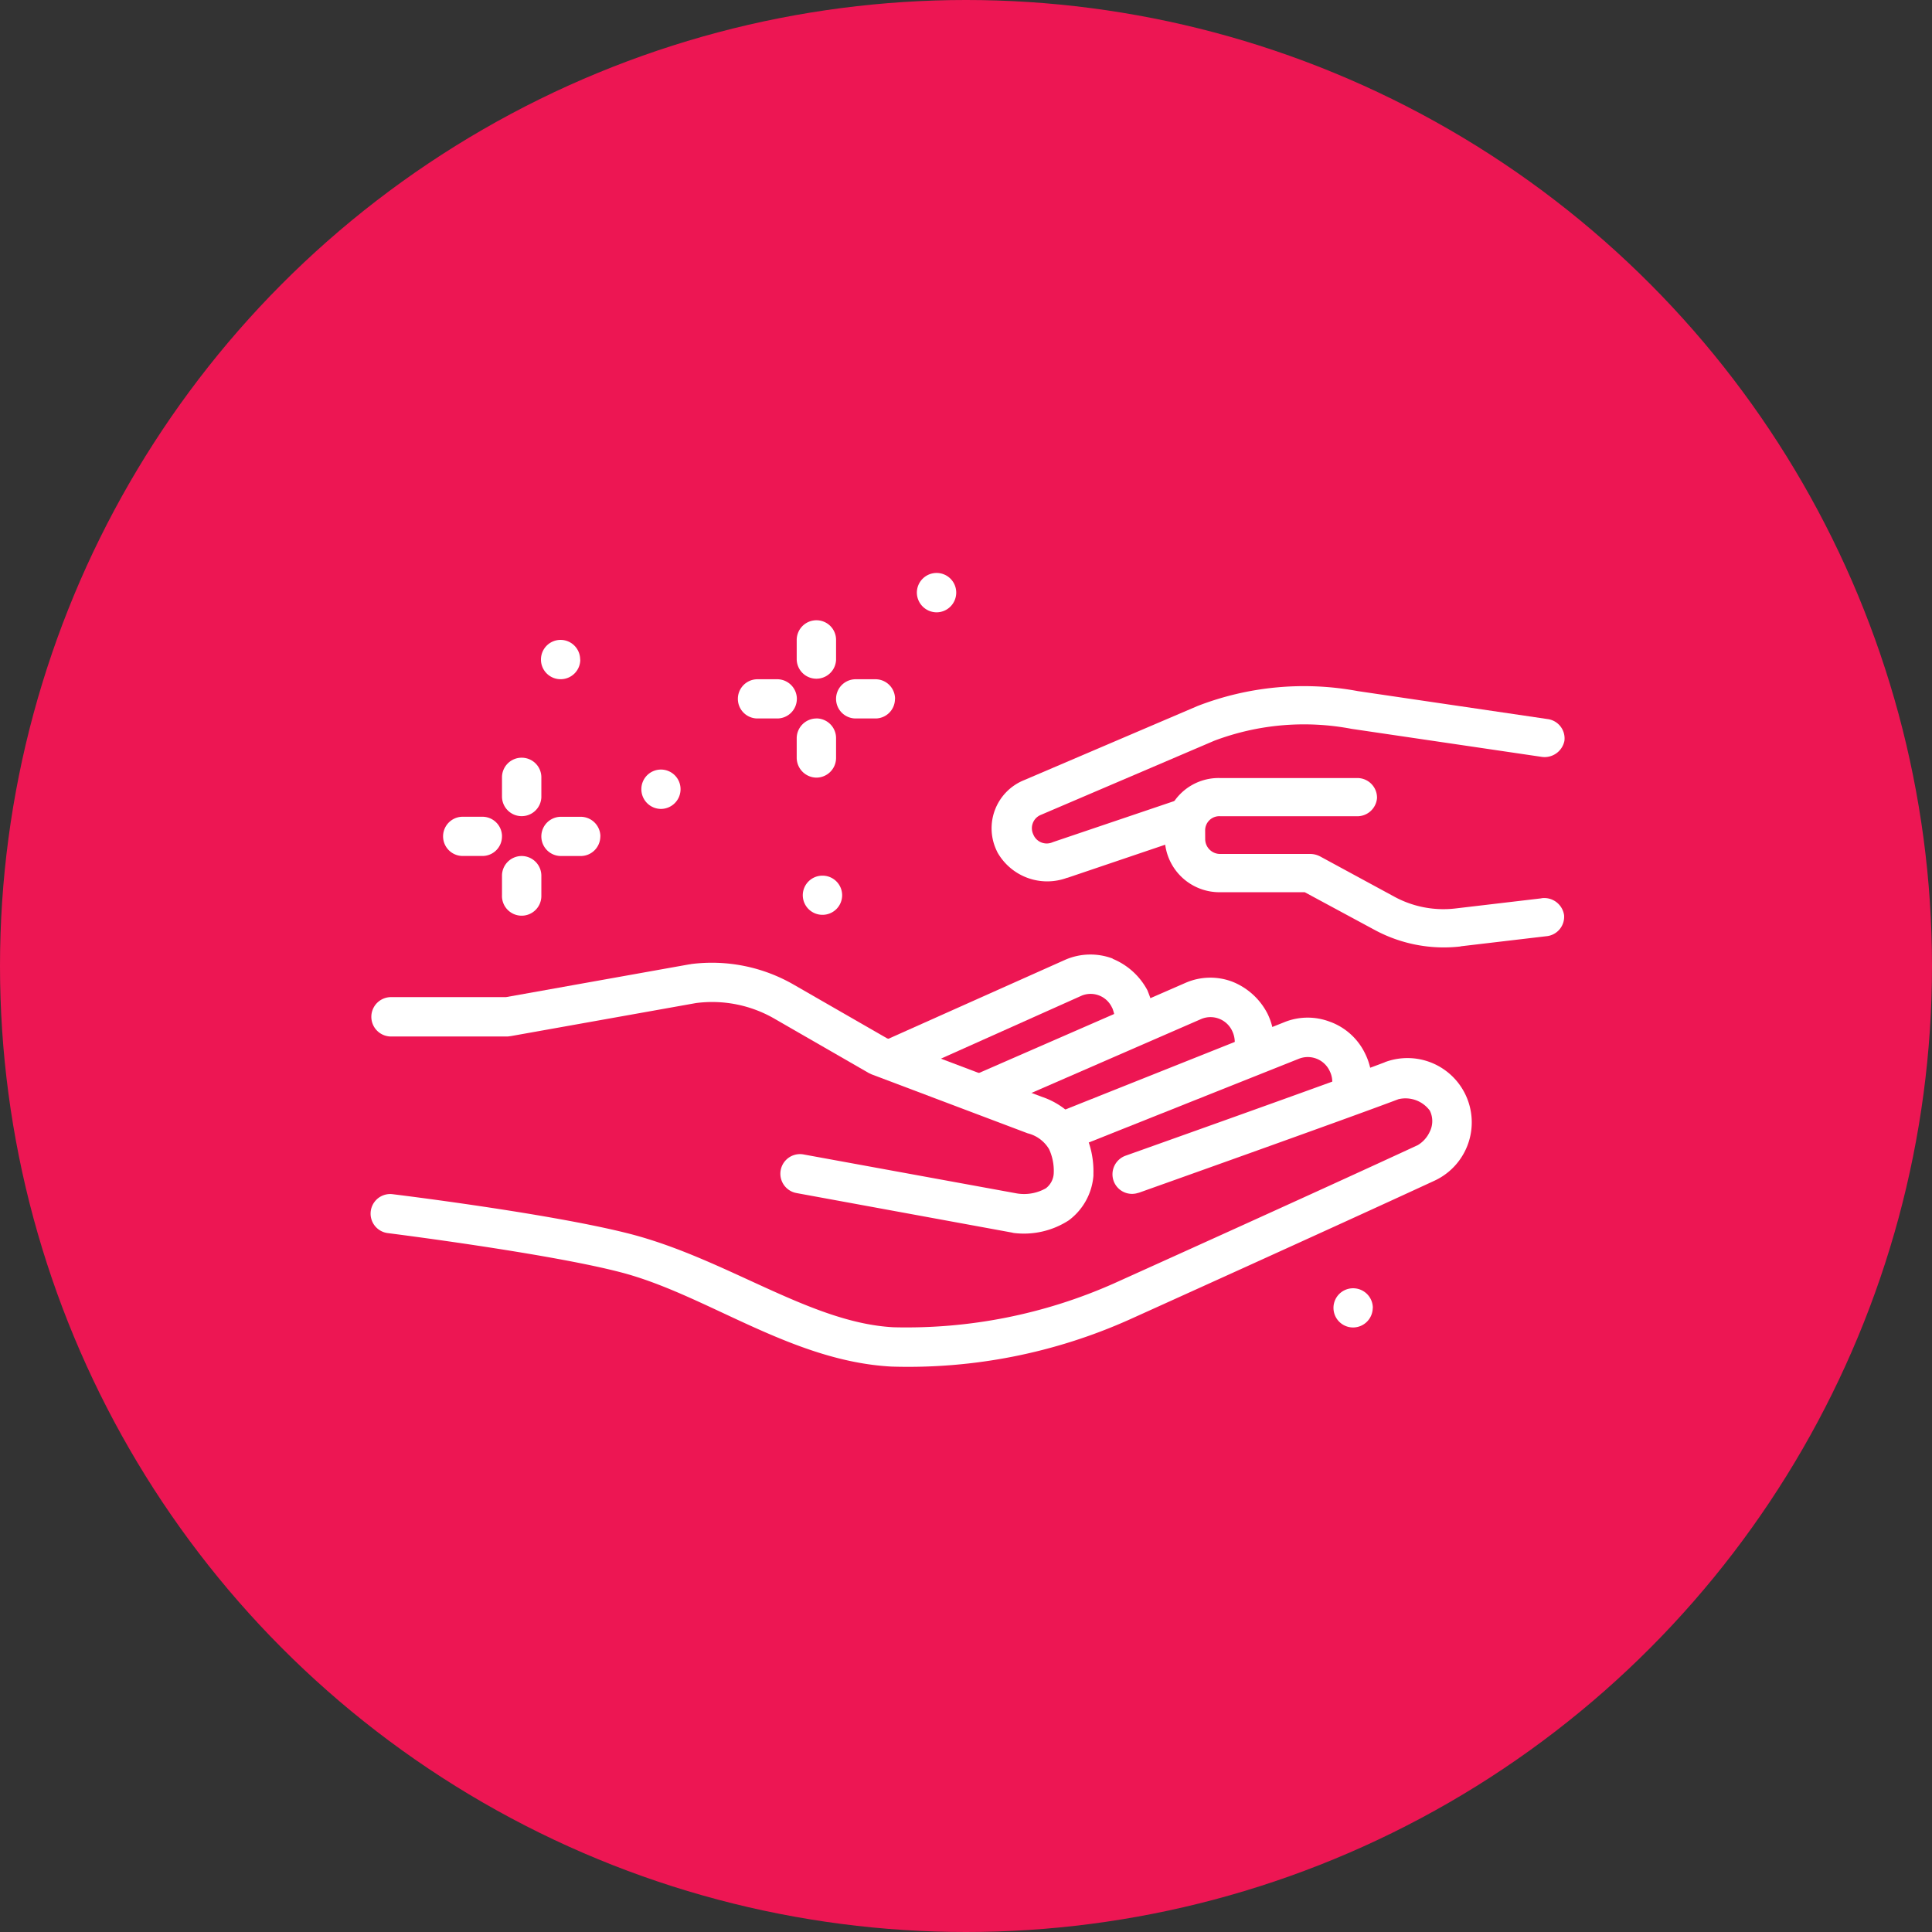 <svg xmlns="http://www.w3.org/2000/svg" width="83" height="83" viewBox="0 0 83 83"><rect x="0" y="0" width="83" height="83" fill="#333333" stroke="none"/><g transform="translate(-312 -900)"><circle cx="41.5" cy="41.5" r="41.5" transform="translate(312 900)" fill="#ed1653"/><g transform="translate(327.707 923.057)"><g transform="translate(0.214 1.561)"><path d="M3.919,1.879a.847.847,0,0,0-.836.855h0v.823a.846.846,0,0,0,1.691.026V2.734a.842.842,0,0,0-.83-.855Z" transform="translate(15.223 0.15)" fill="#fff"/><path d="M3.919,2.54a.853.853,0,0,0-.836.862h0v.817a.857.857,0,0,0,.836.862.847.847,0,0,0,.855-.836V3.4a.847.847,0,0,0-.83-.862Z" transform="translate(15.223 3.708)" fill="#fff"/><path d="M5.882,3.106a.842.842,0,0,0-.855-.83H4.2a.842.842,0,1,0-.019,1.685h.842a.838.838,0,0,0,.855-.83Z" transform="translate(16.649 2.287)" fill="#fff"/><path d="M5.221,3.106a.847.847,0,0,0-.862-.83H3.542a.842.842,0,0,0-.026,1.685h.842a.843.843,0,0,0,.862-.83Z" transform="translate(13.092 2.287)" fill="#fff"/><path d="M8.387,7.218a.847.847,0,0,1-.849.842h0A.842.842,0,0,1,6.7,7.218h0a.842.842,0,0,1,.842-.842h0a.847.847,0,0,1,.849.842Z" transform="translate(34.666 24.351)" fill="#fff"/><path d="M18.272,10.171l3.682-.434a.839.839,0,0,0,.766-.906.86.86,0,0,0-.964-.727l-.019.006-3.682.434a4.41,4.41,0,0,1-2.6-.491L12.242,6.31a.93.93,0,0,0-.434-.108H7.972a.641.641,0,0,1-.67-.625L7.3,5.187a.608.608,0,0,1,.632-.606h5.846a.851.851,0,0,0,.906-.785.846.846,0,0,0-.836-.855H7.928A2.318,2.318,0,0,0,5.56,5.206l.006.4a2.352,2.352,0,0,0,2.406,2.24h3.606L14.6,9.476a6.255,6.255,0,0,0,3.676.7Z" transform="translate(28.553 5.866)" fill="#fff" fill-rule="evenodd"/><path d="M7.636,10.549l5.373-1.819a.822.822,0,0,0,.555-1.04.888.888,0,0,0-1.1-.523l-.045.019L7.042,9.005l-.032.013a.622.622,0,0,1-.8-.3H6.206V8.705a.618.618,0,0,1,.313-.868l7.447-3.184a10.918,10.918,0,0,1,5.9-.511l8.143,1.2a.869.869,0,0,0,1-.683.836.836,0,0,0-.728-.938h0l-8.143-1.2a12.669,12.669,0,0,0-6.886.638L5.8,6.344A2.231,2.231,0,0,0,4.643,9.426v.006a2.457,2.457,0,0,0,3.025,1.1Z" transform="translate(22.278 2.552)" fill="#fff" fill-rule="evenodd"/><path d="M4.815,4.44a.842.842,0,0,1-.842.842h0a.843.843,0,0,1-.849-.842h0A.843.843,0,0,1,3.973,3.6h0a.842.842,0,0,1,.842.842Z" transform="translate(15.443 9.401)" fill="#fff"/><path d="M5.583,2.4a.847.847,0,0,1-.842.849h0A.852.852,0,0,1,3.892,2.4h0a.847.847,0,0,1,.849-.842h0a.842.842,0,0,1,.842.842Z" transform="translate(19.576 -1.561)" fill="#fff"/><path d="M3.722,3.726a.847.847,0,0,1-.842.849h0a.847.847,0,0,1-.842-.849h0a.842.842,0,0,1,.842-.842h0a.842.842,0,0,1,.842.842Z" transform="translate(9.594 5.559)" fill="#fff"/><path d="M1.929,2.8a.842.842,0,0,0-.83.855h0v.823a.846.846,0,0,0,1.691.026V3.66A.843.843,0,0,0,1.954,2.8Z" transform="translate(4.546 5.134)" fill="#fff"/><path d="M1.929,3.466a.847.847,0,0,0-.83.862h0v.817A.846.846,0,1,0,2.79,5.17V4.328a.848.848,0,0,0-.836-.862Z" transform="translate(4.546 8.691)" fill="#fff"/><path d="M3.9,4.032a.847.847,0,0,0-.862-.83H2.219a.842.842,0,0,0-.026,1.685h.842a.843.843,0,0,0,.862-.83Z" transform="translate(5.972 7.27)" fill="#fff"/><path d="M3.236,4.032A.842.842,0,0,0,2.38,3.2H1.557a.842.842,0,1,0-.019,1.685H2.38a.838.838,0,0,0,.855-.83Z" transform="translate(2.409 7.27)" fill="#fff"/><path d="M3.047,2.86A.842.842,0,0,1,2.2,3.7h0a.842.842,0,0,1-.842-.842h0A.843.843,0,0,1,2.2,2.011h0a.843.843,0,0,1,.842.849Z" transform="translate(5.961 0.861)" fill="#fff"/><path d="M15.6,4.465a2.662,2.662,0,0,0-2.017.038L4.238,8.581l.676,1.544,9.349-4.071a1.029,1.029,0,0,1,1.315.523,1.122,1.122,0,0,1,.051.842l1.589.568a2.784,2.784,0,0,0-.128-2.163h0A2.9,2.9,0,0,0,15.6,4.465Z" transform="translate(21.438 13.098)" fill="#fff" fill-rule="evenodd"/><path d="M43.778,5.011c-2.144.817-11.123,4.008-11.123,4.008a.85.85,0,0,0-.523,1.078.84.84,0,0,0,1.072.517h.013s8.921-3.172,11.155-4.02a1.3,1.3,0,0,1,1.347.491A1.017,1.017,0,0,1,45.712,8a1.3,1.3,0,0,1-.511.568c-4.333,2.01-13.069,5.948-13.069,5.948a21.936,21.936,0,0,1-9.458,1.876c-3.574-.191-7.147-2.936-11.327-4.014-3.433-.881-10.166-1.7-10.166-1.7a.842.842,0,0,0-.249,1.666l.045.006s6.8.855,9.949,1.672c3.689.944,7.339,3.829,11.666,4.059a23.241,23.241,0,0,0,10.23-2.023S41.558,12.113,45.91,10.1a2.762,2.762,0,0,0-2.131-5.093Z" transform="translate(-0.214 16.01)" fill="#fff" fill-rule="evenodd"/><path d="M16.949,4.738a2.671,2.671,0,0,0-2,.019L4.767,8.816l.625,1.57L15.577,6.327a1.038,1.038,0,0,1,1.34.517h0a1.064,1.064,0,0,1,.051.836l1.6.568a2.757,2.757,0,0,0-.134-2.163,2.7,2.7,0,0,0-1.481-1.347Z" transform="translate(24.285 14.547)" fill="#fff" fill-rule="evenodd"/><path d="M13.412,4.3a2.71,2.71,0,0,0-2.023.045l-7.7,3.44.855,1.481,7.543-3.376a1.013,1.013,0,0,1,1.3.523l.013.019a2.042,2.042,0,0,1,.108.408l1.742-.077a6.985,6.985,0,0,0-.345-1.1A2.965,2.965,0,0,0,13.412,4.31Z" transform="translate(18.468 12.263)" fill="#fff" fill-rule="evenodd"/><path d="M13.949,4.253h-.038L6.023,5.663H1.071a.846.846,0,0,0-.026,1.691H6.1l.147-.019,7.939-1.417a5.352,5.352,0,0,1,3.389.683l4.033,2.323.121.057,6.707,2.533a1.48,1.48,0,0,1,.919.683,2.217,2.217,0,0,1,.2,1.008.859.859,0,0,1-.338.67,1.9,1.9,0,0,1-1.238.223l-9.151-1.672a.843.843,0,0,0-.389,1.64l.089.019,9.221,1.691.083.019a3.542,3.542,0,0,0,2.368-.542,2.647,2.647,0,0,0,1.059-1.914v-.089a3.887,3.887,0,0,0-.421-1.87,3.331,3.331,0,0,0-1.8-1.436l-6.65-2.514L18.416,5.146a7.042,7.042,0,0,0-4.467-.9Z" transform="translate(-0.206 12.556)" fill="#fff" fill-rule="evenodd"/></g></g></g></svg>